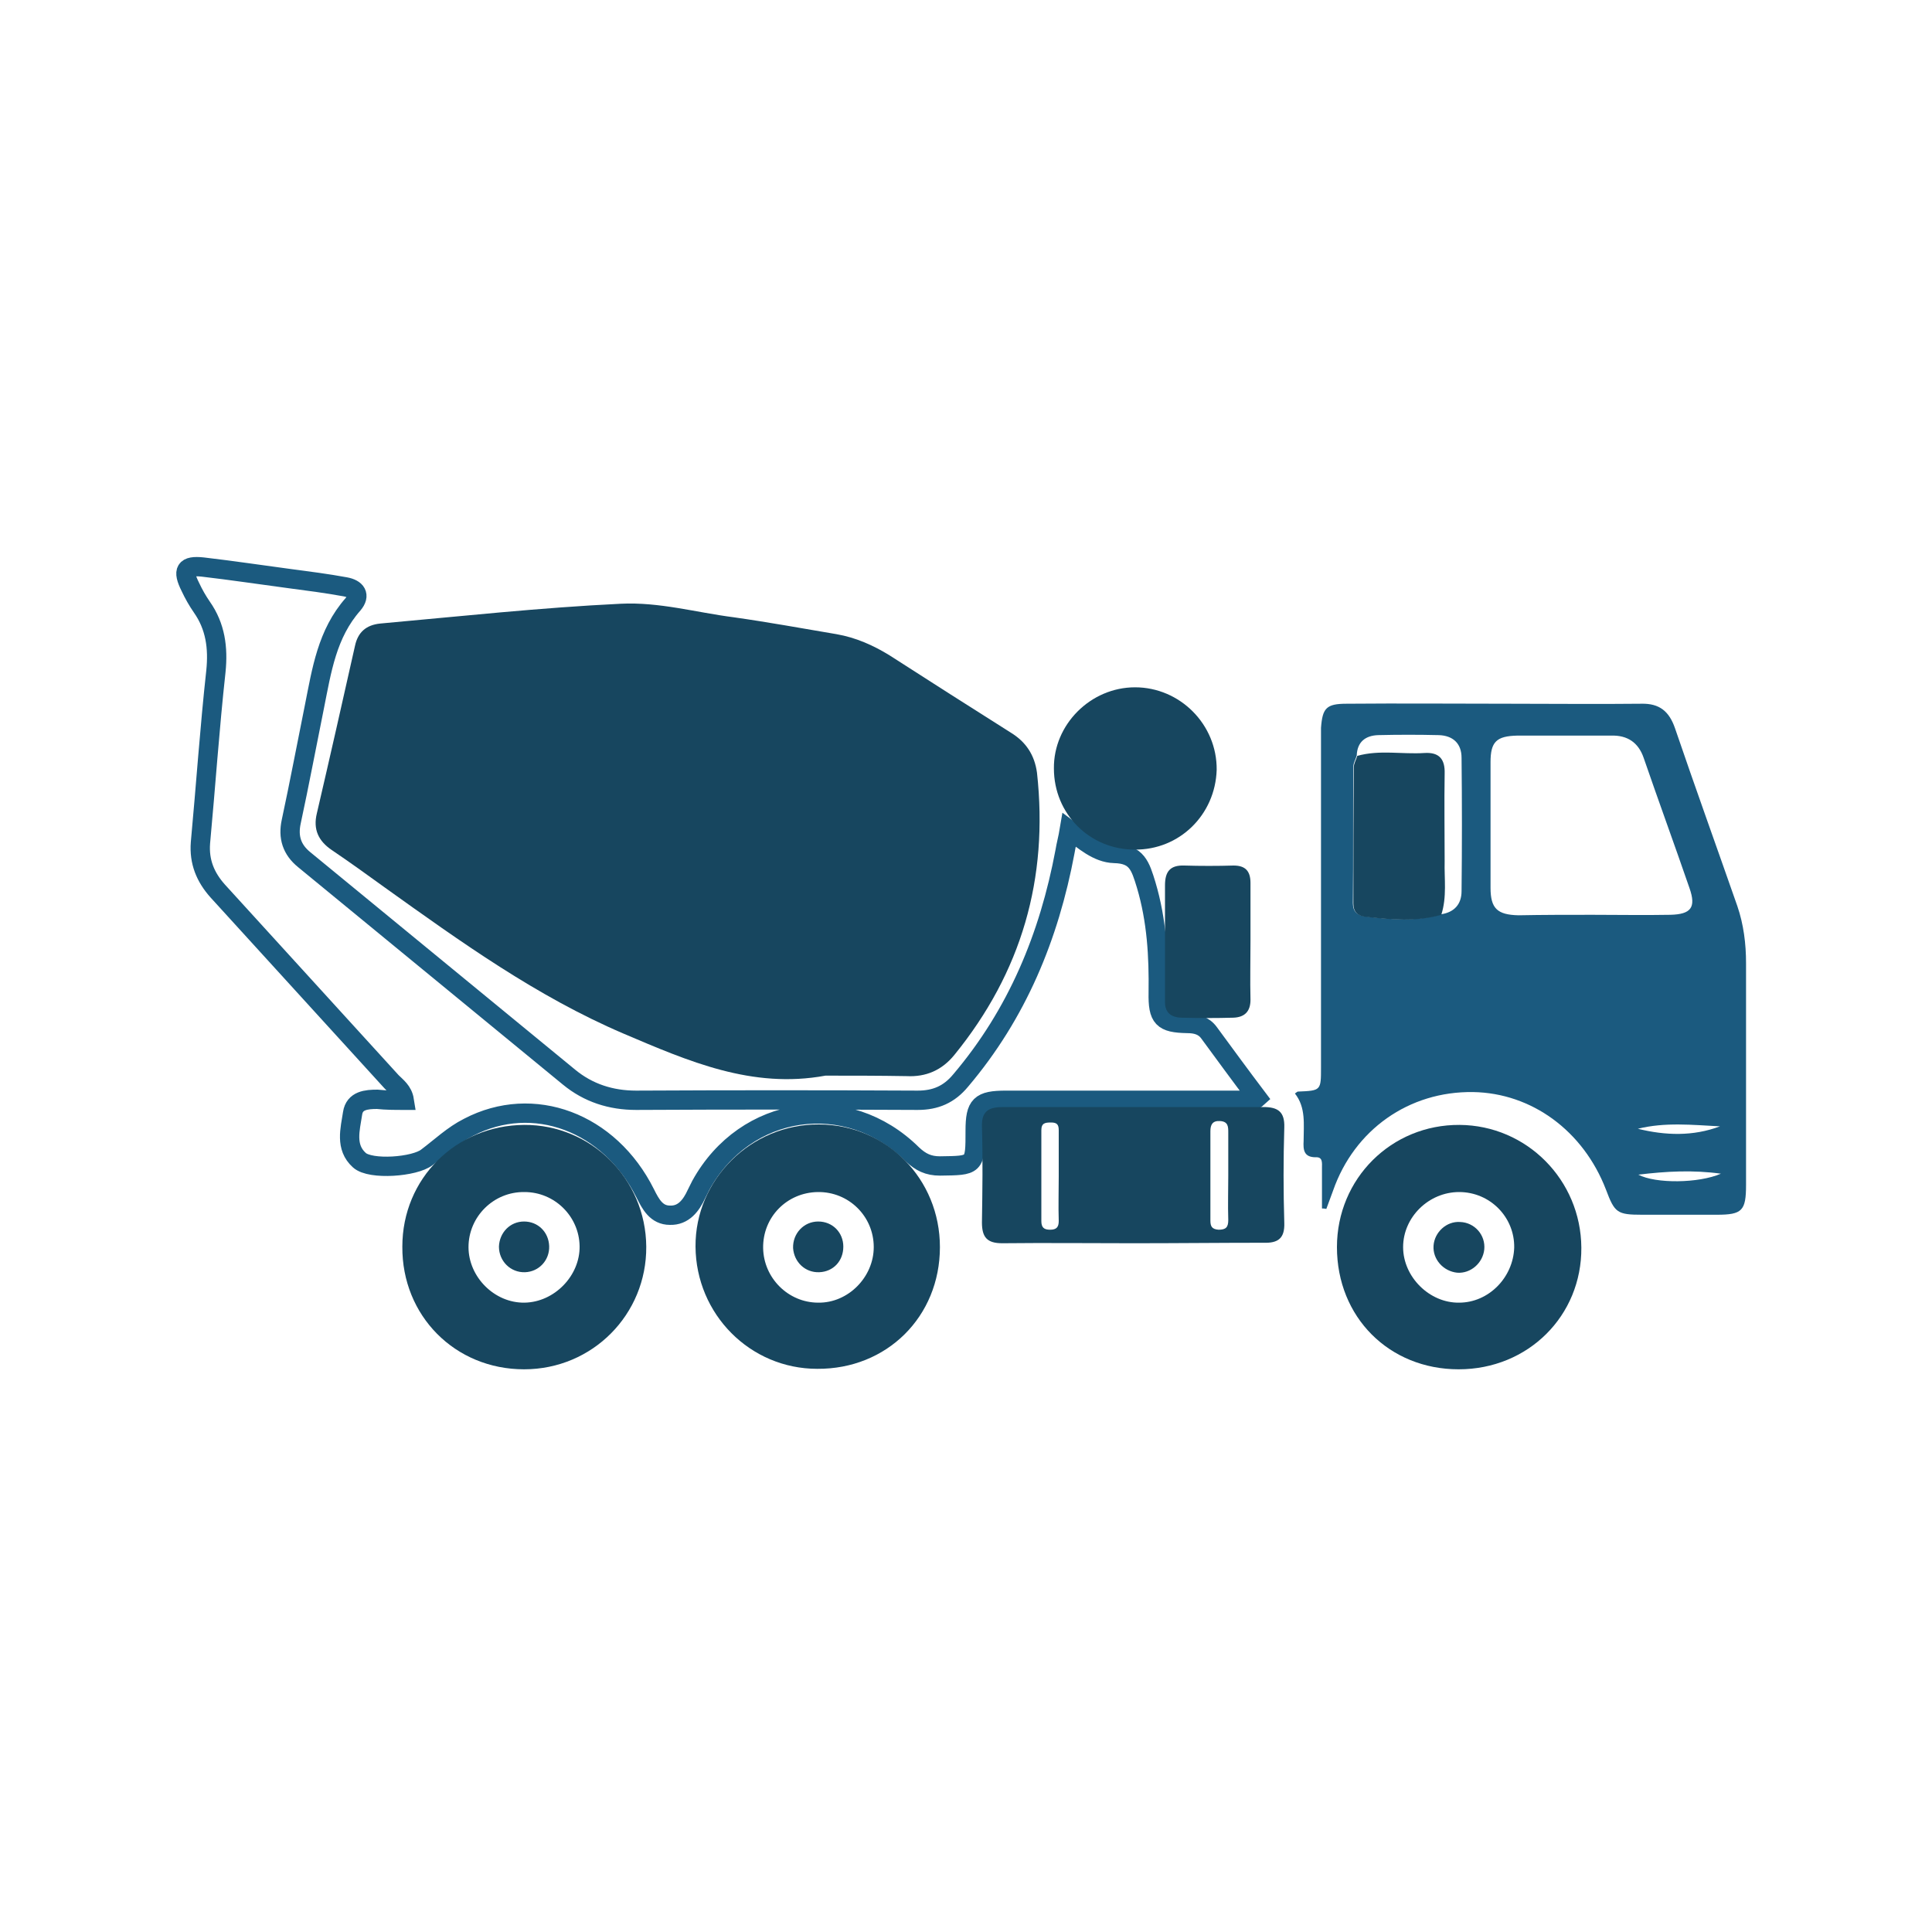 <svg xmlns="http://www.w3.org/2000/svg" xmlns:xlink="http://www.w3.org/1999/xlink" id="Livello_1" x="0px" y="0px" viewBox="0 0 400 400" style="enable-background:new 0 0 400 400;" xml:space="preserve"><style type="text/css">	.st0{fill:#17465F;}	.st1{fill:none;stroke:#1B5A7F;stroke-width:4;stroke-miterlimit:10;}	.st2{fill:#1B5A7F;}</style><g>	<path class="st0" d="M170.9,222.7c-15.2,2.8-28.4-3-41.8-8.7c-18-7.7-33.7-19-49.5-30.3c-3.6-2.6-7.2-5.2-10.9-7.7  c-2.8-1.9-3.9-4.3-3.1-7.6c2.7-11.6,5.3-23.1,7.9-34.7c0.6-2.8,2.3-4.3,5.2-4.6c16.6-1.5,33.2-3.3,49.8-4.1  c8-0.4,15.6,1.8,23.4,2.8c7.1,1,14.2,2.3,21.3,3.5c4,0.7,7.6,2.3,11,4.4c8.4,5.4,16.7,10.7,25.1,16c3.1,1.9,4.9,4.6,5.4,8.3  c2.4,21.9-3.2,41.3-17.1,58.4c-2.6,3.2-5.9,4.6-9.9,4.4C182,222.7,176.4,222.7,170.9,222.7z"></path>	<path class="st1" d="M83.7,227.8c-0.3-1.9-1.6-2.8-2.6-3.8c-12-13.2-24-26.3-36-39.5c-2.6-2.9-3.9-6.1-3.6-10  c1.1-11.8,1.9-23.7,3.2-35.5c0.5-4.9-0.1-9.3-2.9-13.3c-0.9-1.3-1.7-2.7-2.4-4.2c-1.7-3.4-1.1-4.5,2.6-4.1c6,0.7,12,1.6,18,2.4  c3.8,0.5,7.7,1,11.5,1.7c2.2,0.4,3.2,1.7,1.6,3.6c-5.4,6.1-6.5,13.7-8,21.2c-1.6,7.9-3.1,15.9-4.8,23.8c-0.7,3.2,0.1,5.8,2.7,7.9  c18.3,15,36.5,30,54.8,45c4,3.3,8.7,4.8,13.9,4.8c19.4-0.1,38.8-0.1,58.3,0c3.7,0,6.5-1.2,8.9-4.1c11.7-13.8,18.3-29.8,21.6-47.4  c0.2-1.3,0.6-2.7,0.9-4.5c3,2.2,5.8,4.8,9.3,4.9c4.7,0.1,5.4,2.6,6.6,6.5c2.2,7.4,2.6,14.8,2.5,22.3c-0.1,5.3,0.9,6.3,6,6.4  c1.8,0,3.4,0.4,4.5,1.9c3.3,4.5,6.6,9,10,13.5c-1.1,1-2.2,0.5-3.3,0.5c-16.2,0-32.4,0-48.7,0c-5.4,0-6.4,1-6.4,6.3  c0,7.3,0,7.2-7.3,7.3c-2.4,0-4-0.8-5.7-2.4c-13.5-13.4-34.6-10.3-43.8,6.4c-0.3,0.6-0.6,1.2-0.9,1.8c-1.1,2.4-2.7,4.5-5.5,4.4  c-2.8,0-4-2.3-5.1-4.5c-7.4-14.8-23.2-20.7-36.6-13.7c-3.2,1.6-5.8,4.1-8.6,6.2c-2.5,2-11.7,2.7-14,0.6c-3-2.7-1.9-6.4-1.4-9.7  c0.4-2.7,2.9-2.9,5.1-2.9C80,227.8,81.8,227.8,83.7,227.8z"></path>	<path class="st2" d="M273.7,250.2c0-2.8,0-5.6,0-8.4c0-1,0.2-2.3-1.3-2.2c-2.5,0-2.6-1.6-2.5-3.4c0-3.4,0.5-6.9-1.8-9.8  c0.3-0.2,0.5-0.4,0.6-0.4c4.8-0.2,4.8-0.2,4.8-5c0-22.4,0-44.8,0-67.2c0-1,0-2.1,0-3.1c0.3-4.1,1.1-5,5.3-5c11.2-0.1,22.4,0,33.6,0  c9.1,0,18.3,0.1,27.4,0c3.8-0.1,5.8,1.6,7,5.1c4.2,12.3,8.6,24.5,12.9,36.8c1.3,3.8,1.8,7.8,1.8,11.8c0,15.3,0,30.6,0,45.9  c0,5.4-0.8,6.2-6.1,6.2c-5.1,0-10.3,0-15.4,0c-5.2,0-5.7-0.4-7.5-5.2c-4.7-12.2-15.4-20-27.5-20.2c-13.3-0.2-24.6,7.8-29,20.4  c-0.5,1.3-0.9,2.5-1.4,3.8C274.2,250.2,273.9,250.2,273.7,250.2z M280.9,156.4c-0.2,0.8-0.7,1.5-0.7,2.3c-0.1,9.4,0,18.9-0.1,28.3  c0,1.7,0.9,2.5,2.4,2.7c5.3,0.7,10.6,1.1,15.8-0.4c2.8-0.4,4.3-2.1,4.3-4.8c0.1-9.2,0.1-18.4,0-27.6c0-3-1.8-4.6-4.7-4.7  c-4.2-0.1-8.4-0.1-12.6,0C282.7,152.3,281,153.6,280.9,156.4z M329.7,189.4c5.4,0,10.7,0.1,16.1,0c4.3-0.1,5.4-1.5,4-5.5  c-3.1-9-6.4-18-9.5-27c-1.1-3.2-3.4-4.7-6.7-4.6c-6.5,0-13,0-19.5,0c-4.3,0.1-5.5,1.3-5.5,5.5c0,8.7,0,17.3,0,26  c0,4.3,1.4,5.6,5.8,5.7C319.4,189.4,324.5,189.4,329.7,189.4z M339.2,243.2c3.6,1.9,12.5,1.8,17.1-0.2  C350.5,242.2,345,242.5,339.2,243.2z M339.1,233.7c5.7,1.4,11.4,1.6,17-0.5C350.4,232.9,344.7,232.3,339.1,233.7z"></path>	<path class="st0" d="M302,283.5c-14.4,0-25.2-10.8-25.2-25.3c0-14.2,11.3-25.4,25.4-25.3c13.9,0.1,25.1,11.4,25.2,25.4  C327.5,272.4,316.4,283.5,302,283.5z M302.1,246.8c-6.3,0-11.6,5.2-11.6,11.4c0,6.2,5.5,11.6,11.6,11.5c6.1,0,11.2-5.2,11.4-11.4  C313.6,252,308.5,246.8,302.1,246.8z"></path>	<path class="st0" d="M108.5,283.5c-14.3,0-25.3-11.1-25.2-25.4c0-14.1,11.1-25.1,25.2-25.2c13.9-0.1,25.2,11.2,25.3,25.2  C133.9,272.1,122.7,283.5,108.5,283.5z M97,258.2c0,6.2,5.4,11.6,11.6,11.5c6.2-0.1,11.5-5.6,11.4-11.7  c-0.1-6.2-5.2-11.2-11.4-11.2C102.2,246.7,97,251.9,97,258.2z"></path>	<path class="st0" d="M194.6,258.2c0,14.4-11,25.3-25.4,25.2c-13.9,0-25.1-11.3-25.2-25.3c-0.1-13.9,11.5-25.4,25.6-25.3  C183.6,232.9,194.6,244.1,194.6,258.2z M180.9,258.2c0-6.4-5.2-11.5-11.6-11.4c-6.4,0.1-11.4,5.2-11.3,11.6  c0.1,6.2,5.2,11.3,11.4,11.3C175.6,269.8,180.9,264.4,180.9,258.2z"></path>	<path class="st0" d="M234.6,257.4c-9,0-18-0.1-27.1,0c-3.1,0-4.2-1.2-4.2-4.3c0.1-6.6,0.2-13.2,0-19.9c-0.1-3.4,1.7-4,4.5-4  c11.5,0,23.1,0,34.6,0c6.4,0,12.8,0,19.2,0c3,0,4.4,1,4.3,4.2c-0.2,6.6-0.2,13.2,0,19.8c0.1,3.2-1.3,4.2-4.3,4.1  C252.6,257.3,243.6,257.4,234.6,257.4z M219.2,243.6c0-3.2,0-6.4,0-9.6c0-1.2-0.4-1.6-1.6-1.6c-1.2,0-2,0.1-2,1.6  c0,6.3,0,12.5,0,18.8c0,1.3,0.5,1.8,1.8,1.8c1.3,0,1.8-0.5,1.8-1.8C219.1,249.7,219.2,246.6,219.2,243.6z M254.3,243.4  c0-3,0-5.9,0-8.9c0-1.2,0-2.3-1.7-2.4c-1.6-0.1-2,0.8-2,2.1c0,6.2,0,12.3,0,18.5c0,1.2,0.3,1.8,1.7,1.9c1.5,0,2-0.5,2-2  C254.2,249.5,254.3,246.4,254.3,243.4z"></path>	<path class="st0" d="M234.9,175.9c-9.3,0-16.7-7.4-16.7-16.8c-0.1-9.1,7.6-16.8,16.8-16.8c9.3,0,17,7.7,16.9,17.1  C251.6,168.7,244.2,176,234.9,175.9z"></path>	<path class="st0" d="M258.9,194.7c0,4.1-0.1,8.2,0,12.3c0,2.4-1.2,3.6-3.5,3.7c-3.6,0.1-7.3,0.1-10.9,0c-2.1-0.1-3.4-1.1-3.3-3.5  c0-8,0-15.9,0-23.9c0-2.9,1.1-4.2,4-4.1c3.4,0.1,6.8,0.1,10.2,0c2.4,0,3.5,1.1,3.5,3.6C258.9,186.7,258.9,190.7,258.9,194.7z"></path>	<path class="st0" d="M298.4,189.4c-5.2,1.5-10.5,1-15.8,0.4c-1.5-0.2-2.4-1-2.4-2.7c0-9.4,0-18.9,0.1-28.3c0-0.8,0.5-1.5,0.7-2.3  c4.6-1.3,9.3-0.3,13.9-0.6c3.1-0.2,4.3,1.3,4.2,4.3c-0.1,6,0,12.1,0,18.1C299,181.9,299.6,185.7,298.4,189.4z"></path>	<path class="st0" d="M296.8,257.9c0.2-2.8,2.7-5.1,5.5-4.9c3,0.1,5.3,2.7,5,5.7c-0.3,2.8-2.8,5-5.6,4.8  C298.8,263.2,296.6,260.7,296.8,257.9z"></path>	<path class="st0" d="M108.5,252.9c2.9,0,5.1,2.2,5.2,5.1c0.1,2.9-2.1,5.3-5,5.4c-3,0.1-5.4-2.3-5.4-5.3  C103.4,255.2,105.6,252.9,108.5,252.9z"></path>	<path class="st0" d="M174.6,258.1c0,3-2.1,5.2-5,5.3c-2.9,0.1-5.2-2.1-5.4-5c-0.1-3,2.2-5.5,5.2-5.5  C172.4,252.9,174.6,255.2,174.6,258.1z"></path></g></svg>